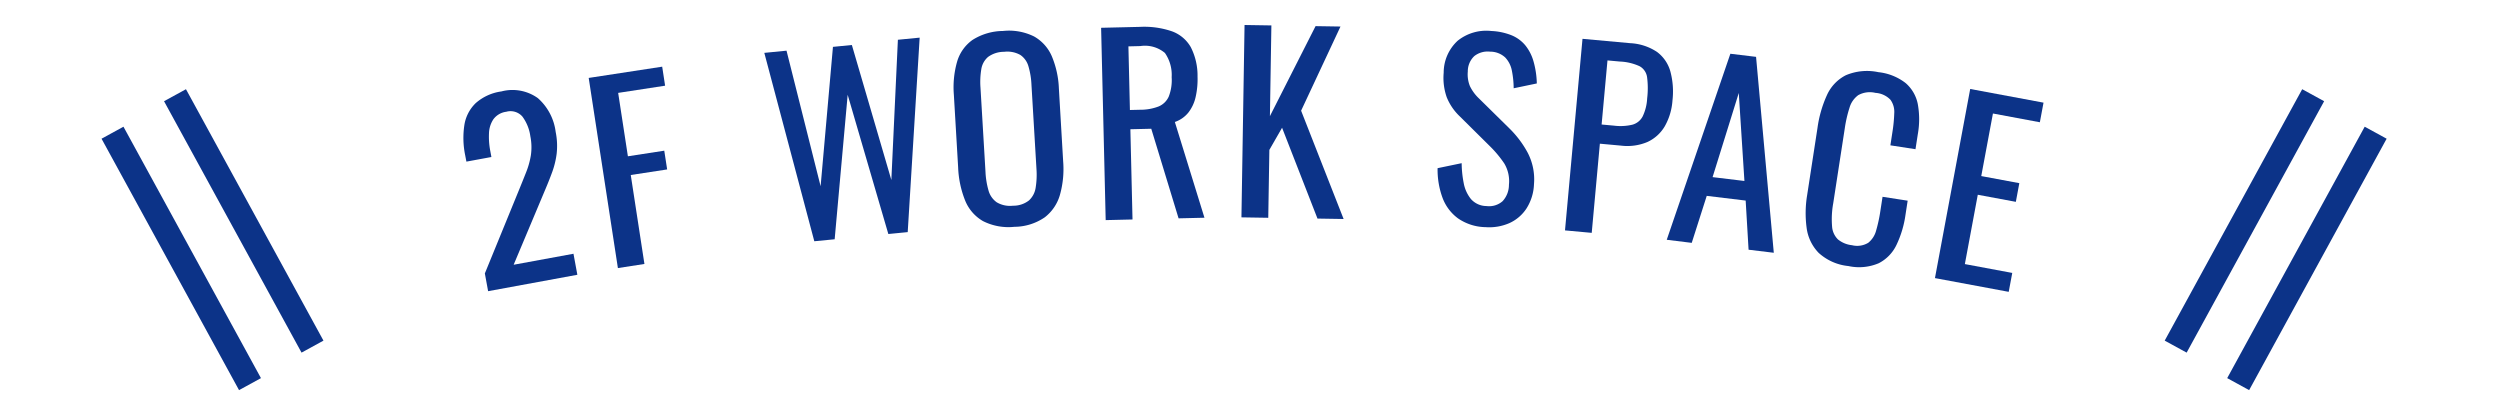 <svg xmlns="http://www.w3.org/2000/svg" xmlns:xlink="http://www.w3.org/1999/xlink" width="200" height="32" viewBox="0 0 200 32">
  <defs>
    <clipPath id="clip-path">
      <rect id="長方形_551" data-name="長方形 551" width="200" height="32" transform="translate(419 263)" fill="none" stroke="#707070" stroke-width="1"/>
    </clipPath>
    <clipPath id="clip-path-2">
      <rect id="長方形_542" data-name="長方形 542" width="126.409" height="21.348" transform="translate(0 0)" fill="#0c3388"/>
    </clipPath>
  </defs>
  <g id="マスクグループ_1" data-name="マスクグループ 1" transform="translate(-419 -263)" clip-path="url(#clip-path)">
    <g id="グループ_195" data-name="グループ 195" transform="translate(114.277 -1094.326)">
      <path id="線_128" data-name="線 128" d="M.877,20.593l-1.755-.96,11-20.113,1.755.96Z" transform="translate(478.777 1364.943)" fill="#0c3388"/>
      <path id="線_129" data-name="線 129" d="M.877,20.593l-1.755-.96,11-20.113,1.755.96Z" transform="translate(483.777 1367.943)" fill="#0c3388"/>
      <path id="線_126" data-name="線 126" d="M10.123,20.593-.877.48.877-.48l11,20.113Z" transform="translate(318.723 1364.943)" fill="#0c3388"/>
      <path id="線_127" data-name="線 127" d="M10.123,20.593-.877.48.877-.48l11,20.113Z" transform="translate(313.723 1367.943)" fill="#0c3388"/>
      <g id="グループ_177" data-name="グループ 177" transform="translate(341.796 1359.326)">
        <g id="グループ_176" data-name="グループ 176" clip-path="url(#clip-path-2)">
          <path id="パス_433" data-name="パス 433" d="M1.976,21.294l-.261-1.42,2.744-6.707q.307-.751.564-1.4a6.412,6.412,0,0,0,.372-1.334,4.421,4.421,0,0,0-.04-1.529,3.423,3.423,0,0,0-.639-1.582,1.257,1.257,0,0,0-1.287-.381,1.515,1.515,0,0,0-1.03.6,2.135,2.135,0,0,0-.353,1.128,6.005,6.005,0,0,0,.1,1.392l.093.5-2,.369-.1-.524A6.855,6.855,0,0,1,.078,7.995a3.1,3.1,0,0,1,.9-1.74,3.905,3.905,0,0,1,2.059-.94,3.475,3.475,0,0,1,2.919.536,4.309,4.309,0,0,1,1.424,2.7,5.6,5.6,0,0,1,.08,1.743A6.771,6.771,0,0,1,7.1,11.773q-.257.7-.581,1.459l-2.5,5.947L8.805,18.3l.31,1.682Z" fill="#0c3388"/>
          <path id="パス_434" data-name="パス 434" d="M12.359,19.446,10.023,4.234l5.879-.9.233,1.521-3.755.576.778,5.072,2.91-.448.231,1.5L13.388,12l1.093,7.117Z" fill="#0c3388"/>
          <path id="パス_435" data-name="パス 435" d="M28.072,17.3l-4-15.071,1.777-.175L28.576,12.9l.987-11.151L31.076,1.6l3.159,10.8.523-11.219L36.5,1.011l-.956,15.558-1.55.152L30.741,5.584,29.7,17.142Z" fill="#0c3388"/>
          <path id="パス_436" data-name="パス 436" d="M44.082,16.145a4.5,4.5,0,0,1-2.52-.46,3.334,3.334,0,0,1-1.43-1.659,7.914,7.914,0,0,1-.553-2.622l-.343-5.823a7.458,7.458,0,0,1,.255-2.632A3.252,3.252,0,0,1,40.72,1.2,4.621,4.621,0,0,1,43.162.478a4.508,4.508,0,0,1,2.5.444,3.325,3.325,0,0,1,1.416,1.592,7.4,7.4,0,0,1,.56,2.574l.343,5.842a7.638,7.638,0,0,1-.254,2.641,3.466,3.466,0,0,1-1.217,1.813,4.335,4.335,0,0,1-2.429.761m-.1-1.688a2.018,2.018,0,0,0,1.269-.427,1.737,1.737,0,0,0,.53-1.02,6.518,6.518,0,0,0,.064-1.5l-.4-6.734a6.184,6.184,0,0,0-.239-1.461,1.642,1.642,0,0,0-.643-.914,2.116,2.116,0,0,0-1.309-.256,2.159,2.159,0,0,0-1.28.409,1.62,1.62,0,0,0-.542.983,6.2,6.2,0,0,0-.065,1.479l.4,6.733a6.458,6.458,0,0,0,.239,1.48,1.72,1.72,0,0,0,.656.952,2.075,2.075,0,0,0,1.32.274" fill="#0c3388"/>
          <path id="パス_437" data-name="パス 437" d="M51.382,15.609,51.016.223l3.1-.073A6.824,6.824,0,0,1,56.668.5,2.851,2.851,0,0,1,58.19,1.773a4.993,4.993,0,0,1,.54,2.353,6.419,6.419,0,0,1-.151,1.628A3.14,3.14,0,0,1,58,7a2.365,2.365,0,0,1-1.085.758l2.368,7.66-2.07.049L55.028,8.3l-1.671.04.171,7.218ZM53.32,6.8l.817-.02a4.037,4.037,0,0,0,1.476-.262,1.528,1.528,0,0,0,.817-.8,3.615,3.615,0,0,0,.23-1.545,3.067,3.067,0,0,0-.54-1.936,2.481,2.481,0,0,0-1.971-.551L53.2,1.71Z" fill="#0c3388"/>
          <path id="パス_438" data-name="パス 438" d="M62.242,15.388,62.491,0l2.147.034L64.52,7.291l3.652-7.2,1.994.032-3.15,6.733,3.4,8.664-2.09-.034L65.493,8.22,64.476,9.99l-.088,5.433Z" fill="#0c3388"/>
          <path id="パス_439" data-name="パス 439" d="M81.747,16.172a4,4,0,0,1-2.176-.7,3.593,3.593,0,0,1-1.244-1.654,6.522,6.522,0,0,1-.393-2.364l1.926-.4a8.63,8.63,0,0,0,.163,1.59,2.846,2.846,0,0,0,.581,1.281,1.67,1.67,0,0,0,1.243.559,1.628,1.628,0,0,0,1.289-.391,1.923,1.923,0,0,0,.506-1.312,2.749,2.749,0,0,0-.375-1.707,8.939,8.939,0,0,0-1.12-1.35L79.7,7.3a4.346,4.346,0,0,1-1.033-1.517,4.666,4.666,0,0,1-.245-1.965,3.465,3.465,0,0,1,1.122-2.561A3.652,3.652,0,0,1,82.237.48a4.932,4.932,0,0,1,1.588.332,2.827,2.827,0,0,1,1.114.8A3.591,3.591,0,0,1,85.605,2.9a6.989,6.989,0,0,1,.267,1.776l-1.851.386a7.467,7.467,0,0,0-.144-1.408,2.086,2.086,0,0,0-.537-1.06,1.761,1.761,0,0,0-1.2-.461,1.726,1.726,0,0,0-1.268.354,1.671,1.671,0,0,0-.521,1.234A2.513,2.513,0,0,0,80.52,4.89a3.391,3.391,0,0,0,.713.974L83.7,8.294a8.119,8.119,0,0,1,1.43,1.9,4.6,4.6,0,0,1,.516,2.534,3.886,3.886,0,0,1-.59,1.934,3.209,3.209,0,0,1-1.374,1.185,4.013,4.013,0,0,1-1.932.323" fill="#0c3388"/>
          <path id="パス_440" data-name="パス 440" d="M88.127,16.432l1.4-15.326,3.8.347a4.24,4.24,0,0,1,2.159.7,2.92,2.92,0,0,1,1.069,1.558,6.184,6.184,0,0,1,.17,2.324A4.847,4.847,0,0,1,96.11,8.1a3.119,3.119,0,0,1-1.384,1.257,4.128,4.128,0,0,1-2.126.292l-1.684-.154-.651,7.133Zm2.929-8.471.984.09a4.116,4.116,0,0,0,1.476-.075,1.321,1.321,0,0,0,.823-.66A3.774,3.774,0,0,0,94.7,5.871a6.834,6.834,0,0,0-.007-1.7,1.185,1.185,0,0,0-.6-.874,4.164,4.164,0,0,0-1.568-.373l-1-.091Z" fill="#0c3388"/>
          <path id="パス_441" data-name="パス 441" d="M96.267,17.182,101.356,2.3l2.056.248,1.418,15.673-2.017-.244-.233-3.932-3.114-.376-1.2,3.759Zm3.667-5.012,2.547.308-.452-7.04Z" fill="#0c3388"/>
          <path id="パス_442" data-name="パス 442" d="M110.814,19.285a4.121,4.121,0,0,1-2.4-1.062,3.521,3.521,0,0,1-.959-2.012A8.84,8.84,0,0,1,107.5,13.6l.827-5.371a9.42,9.42,0,0,1,.761-2.632A3.3,3.3,0,0,1,110.6,4.016a4.357,4.357,0,0,1,2.6-.242,4.273,4.273,0,0,1,2.181.874,2.975,2.975,0,0,1,.971,1.688,6.787,6.787,0,0,1,0,2.4l-.186,1.2-2.008-.309.164-1.071a11.713,11.713,0,0,0,.145-1.5,1.639,1.639,0,0,0-.305-1.076,1.818,1.818,0,0,0-1.2-.55,1.907,1.907,0,0,0-1.374.182,1.892,1.892,0,0,0-.7,1.007,9.947,9.947,0,0,0-.375,1.624l-.929,6.027a7.051,7.051,0,0,0-.091,1.842,1.6,1.6,0,0,0,.473,1.044,2.137,2.137,0,0,0,1.121.461,1.707,1.707,0,0,0,1.3-.194,1.855,1.855,0,0,0,.633-.989,11.818,11.818,0,0,0,.337-1.563l.174-1.127,2.009.31-.173,1.127a8.218,8.218,0,0,1-.716,2.4,3.175,3.175,0,0,1-1.419,1.474,4.005,4.005,0,0,1-2.42.232" fill="#0c3388"/>
          <path id="パス_443" data-name="パス 443" d="M117.723,20.248l2.82-15.13,5.866,1.094-.293,1.568-3.754-.7-.934,5.006,3.045.567-.278,1.494-3.045-.567-1.034,5.547,3.792.707-.283,1.513Z" fill="#0c3388"/>
        </g>
      </g>
    </g>
  </g>
</svg>
